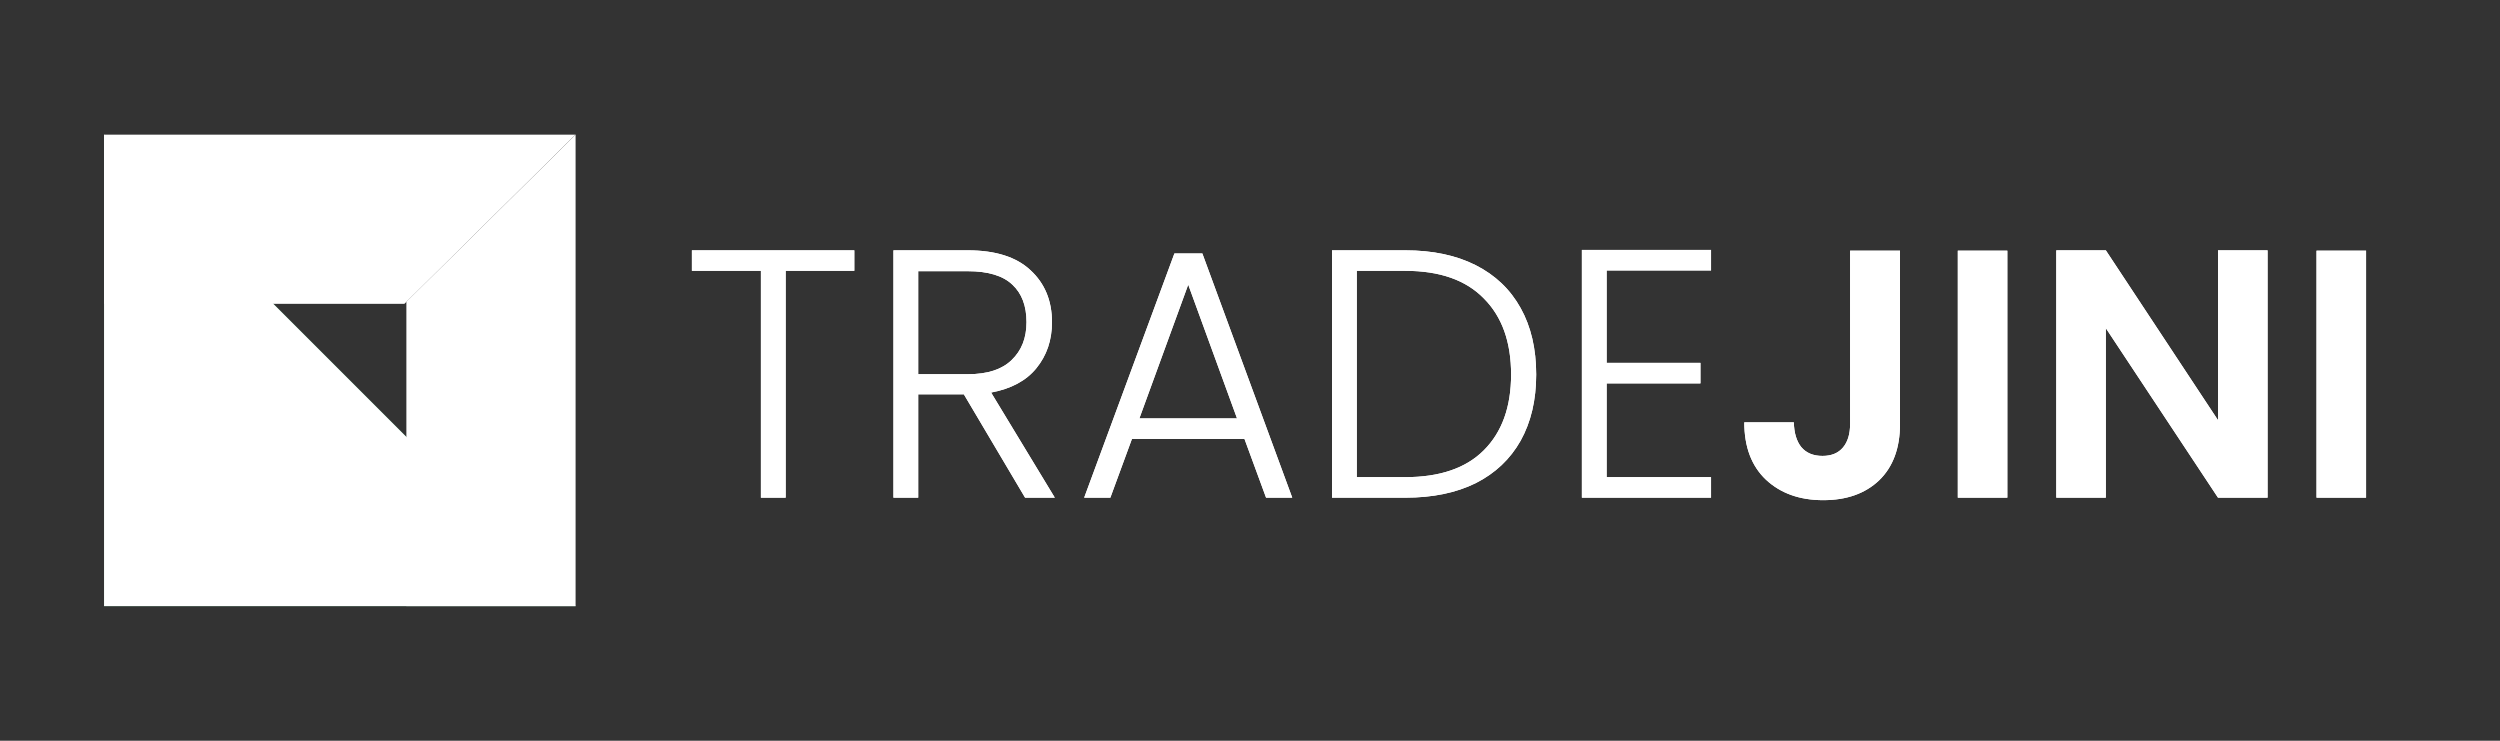 <svg width="108" height="32" viewBox="0 0 108 32" fill="none" xmlns="http://www.w3.org/2000/svg">
<rect x="0" y="0" width="108" height="32" fill="#333333" stroke="none"/>
<g clipPath="url(#clip0_2050_8763)">
<path d="M4.495 5.814H24.868L17.47 13.128H4.495V5.814Z" fill="url(#paint0_linear_2050_8763)"/>
<path d="M24.868 5.813L24.868 26.186L17.553 26.186L17.553 13.037L24.868 5.813Z" fill="url(#paint1_linear_2050_8763)"/>
<path d="M4.495 5.814L24.868 26.186H4.495V5.814Z" fill="#1E8C51"/>
</g>
<path d="M36.907 10.814V11.7H33.941V21.5H32.871V11.7H29.89V10.814H36.907ZM44.284 21.5L41.639 17.036H39.667V21.5H38.597V10.814H41.807C43 10.814 43.902 11.099 44.514 11.67C45.135 12.241 45.446 12.99 45.446 13.917C45.446 14.692 45.222 15.354 44.773 15.905C44.335 16.445 43.683 16.796 42.816 16.959L45.568 21.5H44.284ZM39.667 16.165H41.823C42.658 16.165 43.285 15.961 43.703 15.553C44.131 15.145 44.345 14.6 44.345 13.917C44.345 13.214 44.141 12.674 43.734 12.297C43.326 11.909 42.684 11.716 41.807 11.716H39.667V16.165ZM53.761 18.962H48.9L47.967 21.5H46.836L50.734 10.951H51.942L55.825 21.5H54.694L53.761 18.962ZM53.44 18.076L51.331 12.297L49.221 18.076H53.44ZM60.708 10.814C61.89 10.814 62.904 11.028 63.75 11.456C64.596 11.884 65.243 12.5 65.691 13.306C66.14 14.111 66.364 15.069 66.364 16.18C66.364 17.28 66.14 18.233 65.691 19.039C65.243 19.834 64.596 20.445 63.75 20.873C62.904 21.291 61.89 21.5 60.708 21.5H57.543V10.814H60.708ZM60.708 20.613C62.196 20.613 63.327 20.226 64.102 19.451C64.886 18.667 65.279 17.576 65.279 16.18C65.279 14.773 64.886 13.678 64.102 12.893C63.327 12.098 62.196 11.7 60.708 11.7H58.613V20.613H60.708ZM69.407 11.685V15.675H73.459V16.562H69.407V20.613H73.917V21.5H68.337V10.798H73.917V11.685H69.407ZM82.08 10.829V18.32C82.08 19.36 81.779 20.17 81.178 20.751C80.577 21.322 79.772 21.607 78.763 21.607C77.743 21.607 76.918 21.311 76.286 20.72C75.664 20.129 75.353 19.304 75.353 18.244H77.494C77.504 18.702 77.611 19.059 77.815 19.314C78.029 19.569 78.334 19.696 78.732 19.696C79.119 19.696 79.415 19.574 79.619 19.329C79.823 19.084 79.924 18.748 79.924 18.32V10.829H82.08ZM86.717 10.829V21.5H84.577V10.829H86.717ZM97.959 21.5H95.818L90.972 14.177V21.5H88.832V10.814H90.972L95.818 18.152V10.814H97.959V21.5ZM102.214 10.829V21.5H100.074V10.829H102.214Z" fill="white"/>
<g clipPath="url(#clip1_2050_8763)">
<path d="M4.495 5.814H24.868L17.47 13.128H4.495V5.814Z" fill="white"/>
<path d="M24.868 5.813L24.868 26.186L17.553 26.186L17.553 13.037L24.868 5.813Z" fill="white"/>
<path d="M4.495 5.814L24.868 26.186H4.495V5.814Z" fill="white"/>
</g>
<path d="M36.907 10.814V11.7H33.941V21.5H32.871V11.7H29.89V10.814H36.907ZM44.284 21.5L41.639 17.036H39.667V21.5H38.597V10.814H41.807C43 10.814 43.902 11.099 44.514 11.67C45.135 12.241 45.446 12.99 45.446 13.917C45.446 14.692 45.222 15.354 44.773 15.905C44.335 16.445 43.683 16.796 42.816 16.959L45.568 21.5H44.284ZM39.667 16.165H41.823C42.658 16.165 43.285 15.961 43.703 15.553C44.131 15.145 44.345 14.6 44.345 13.917C44.345 13.214 44.141 12.674 43.734 12.297C43.326 11.909 42.684 11.716 41.807 11.716H39.667V16.165ZM53.761 18.962H48.9L47.967 21.5H46.836L50.734 10.951H51.942L55.825 21.5H54.694L53.761 18.962ZM53.44 18.076L51.331 12.297L49.221 18.076H53.44ZM60.708 10.814C61.89 10.814 62.904 11.028 63.75 11.456C64.596 11.884 65.243 12.5 65.691 13.306C66.14 14.111 66.364 15.069 66.364 16.18C66.364 17.28 66.14 18.233 65.691 19.039C65.243 19.834 64.596 20.445 63.75 20.873C62.904 21.291 61.89 21.5 60.708 21.5H57.543V10.814H60.708ZM60.708 20.613C62.196 20.613 63.327 20.226 64.102 19.451C64.886 18.667 65.279 17.576 65.279 16.18C65.279 14.773 64.886 13.678 64.102 12.893C63.327 12.098 62.196 11.7 60.708 11.7H58.613V20.613H60.708ZM69.407 11.685V15.675H73.459V16.562H69.407V20.613H73.917V21.5H68.337V10.798H73.917V11.685H69.407ZM82.08 10.829V18.32C82.08 19.36 81.779 20.17 81.178 20.751C80.577 21.322 79.772 21.607 78.763 21.607C77.743 21.607 76.918 21.311 76.286 20.72C75.664 20.129 75.353 19.304 75.353 18.244H77.494C77.504 18.702 77.611 19.059 77.815 19.314C78.029 19.569 78.334 19.696 78.732 19.696C79.119 19.696 79.415 19.574 79.619 19.329C79.823 19.084 79.924 18.748 79.924 18.32V10.829H82.08ZM86.717 10.829V21.5H84.577V10.829H86.717ZM97.959 21.5H95.818L90.972 14.177V21.5H88.832V10.814H90.972L95.818 18.152V10.814H97.959V21.5ZM102.214 10.829V21.5H100.074V10.829H102.214Z" fill="white"/>
<defs>
<linearGradient id="paint0_linear_2050_8763" x1="-4.607" y1="9.81" x2="30.556" y2="9.471" gradientUnits="userSpaceOnUse">
<stop stopColor="#18944A"/>
<stop offset="1" stopColor="#86D3BB"/>
</linearGradient>
<linearGradient id="paint1_linear_2050_8763" x1="21.21" y1="25.575" x2="21.21" y2="14.288" gradientUnits="userSpaceOnUse">
<stop stopColor="#1E975D"/>
<stop offset="1" stopColor="#86D3BB"/>
</linearGradient>
<clipPath id="clip0_2050_8763">
<rect x="4.495" y="5.814" width="20.373" height="20.373" rx="2.39" fill="white"/>
</clipPath>
<clipPath id="clip1_2050_8763">
<rect x="4.495" y="5.814" width="20.373" height="20.373" rx="2.39" fill="white"/>
</clipPath>
</defs>
</svg>
